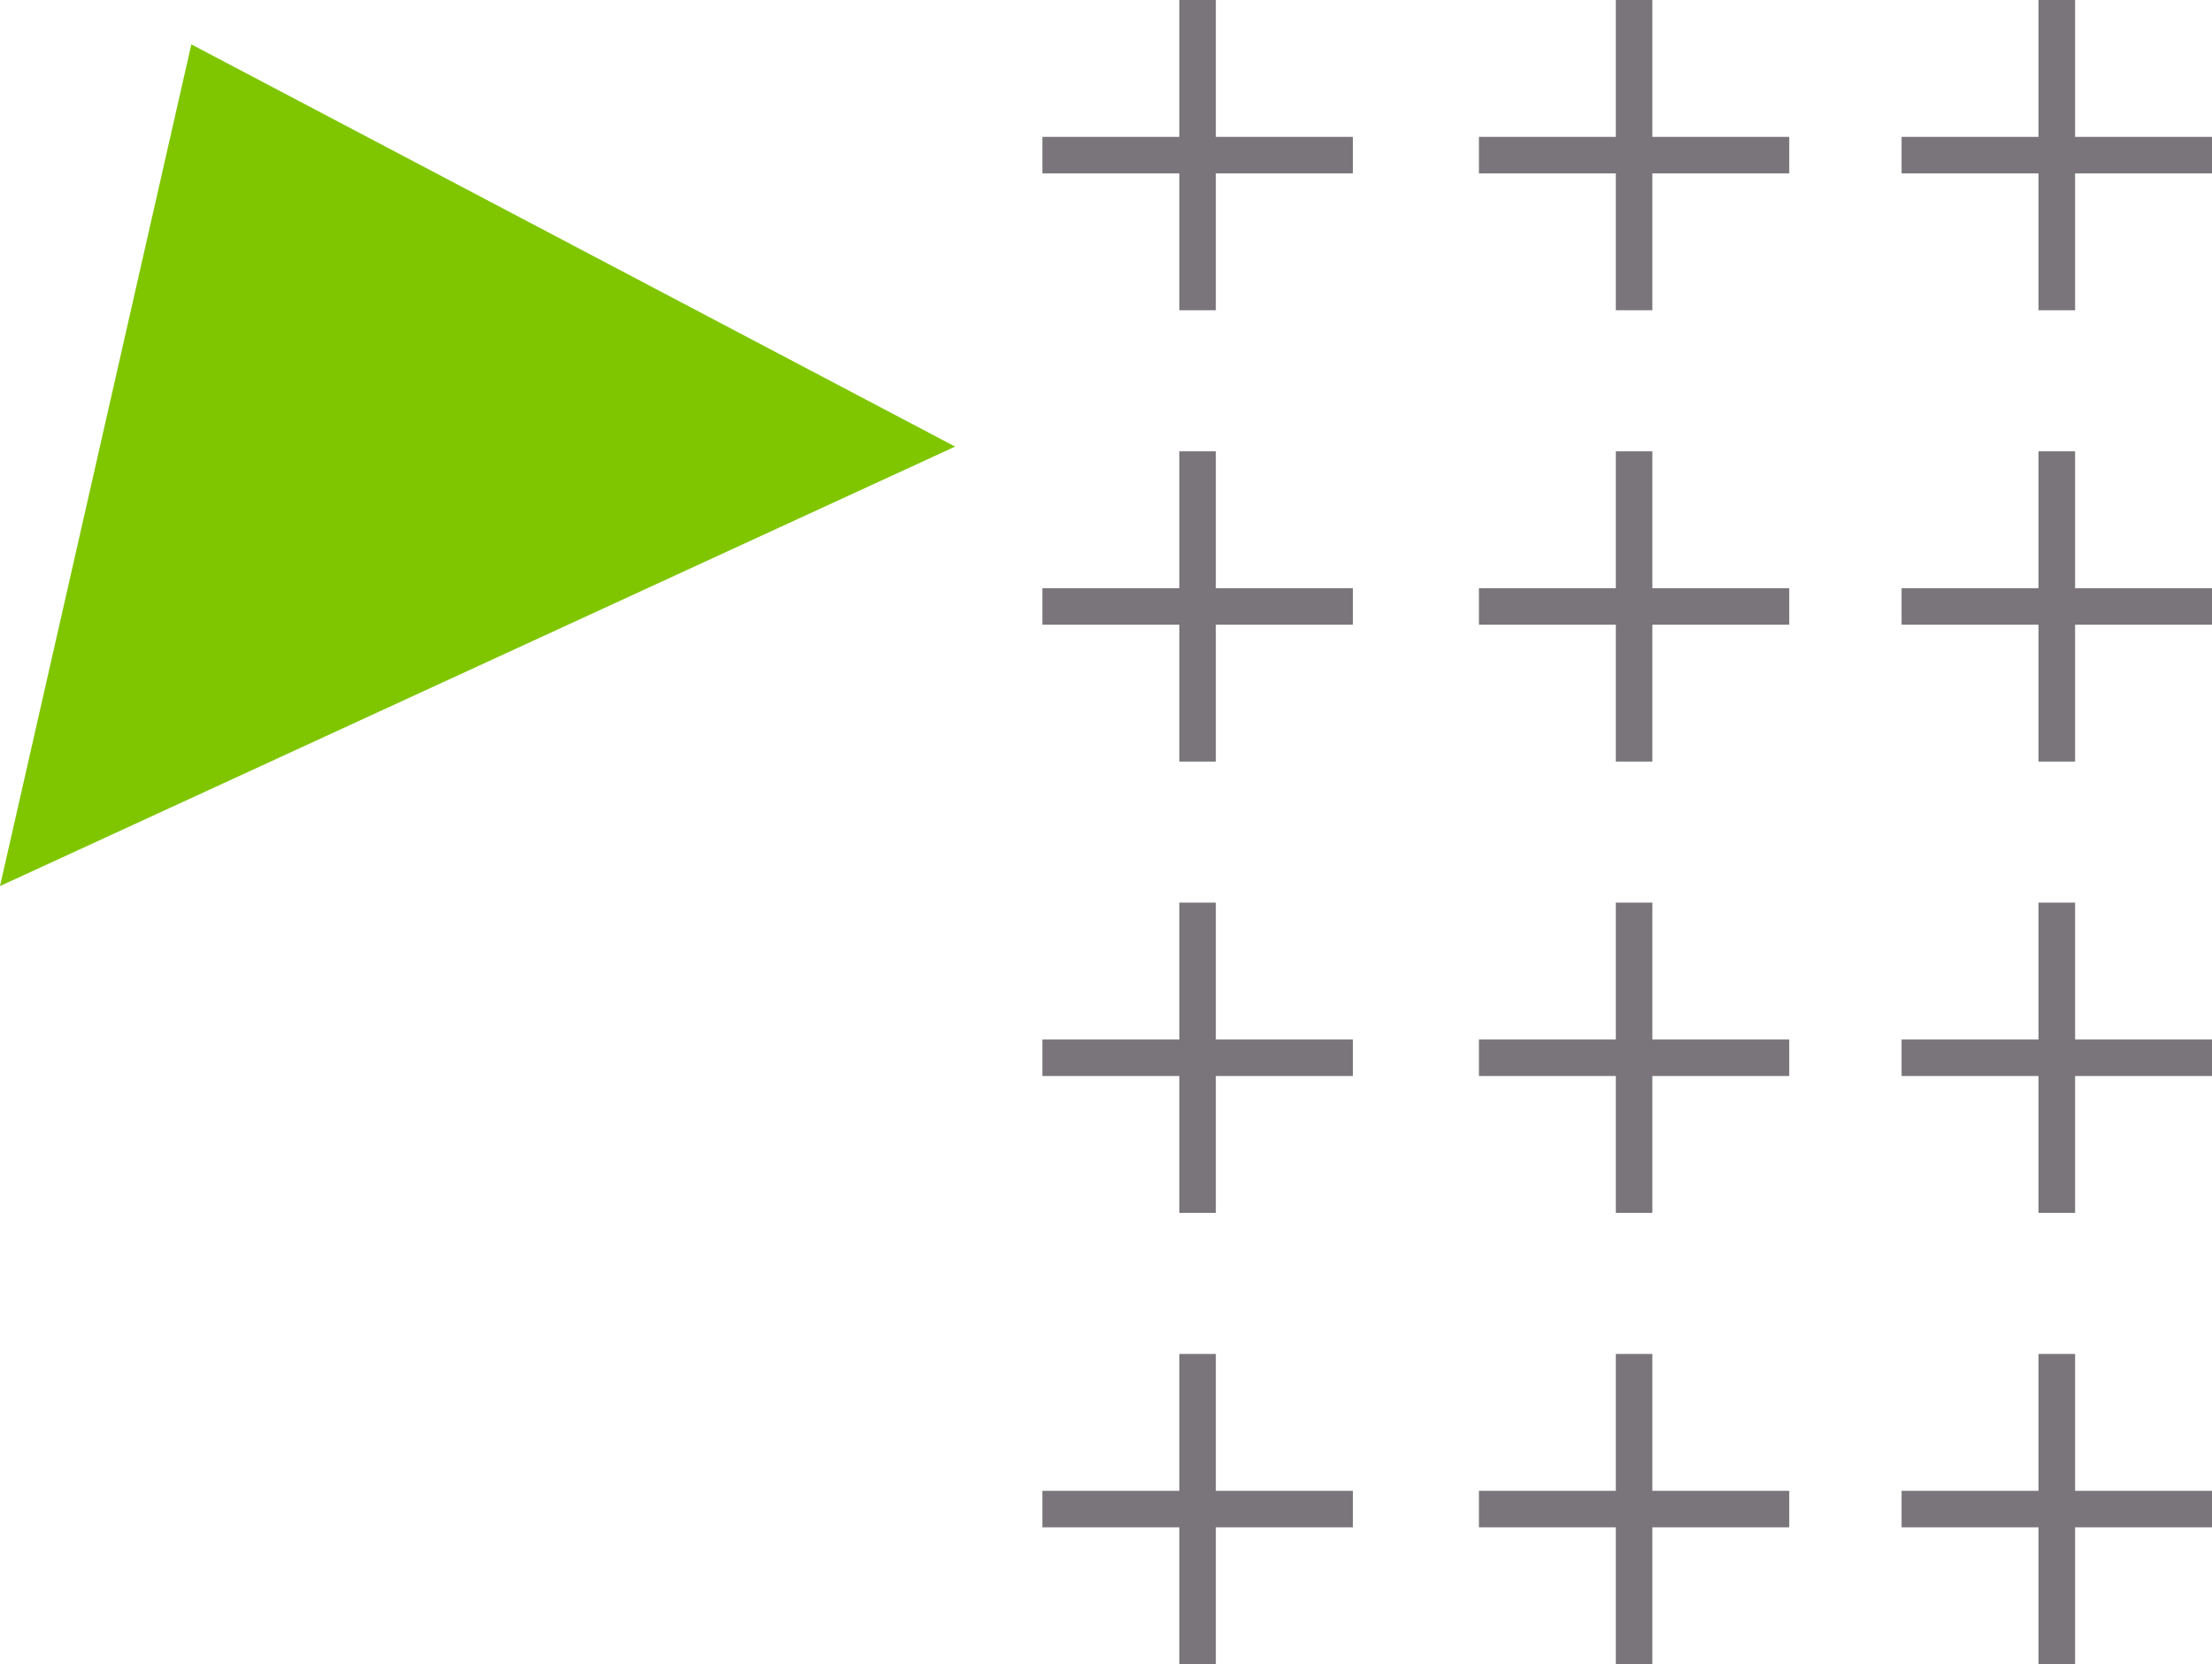 <svg id="Camada_1" data-name="Camada 1" xmlns="http://www.w3.org/2000/svg" viewBox="0 0 210.86 158.67"><defs><style>.cls-1{fill:#79757a;}.cls-2{fill:#7fc600;}</style></defs><polygon class="cls-1" points="115.9 158.67 115.9 145.62 128.96 145.62 128.96 142.14 115.9 142.14 115.9 129.09 112.42 129.09 112.42 142.14 99.37 142.14 99.37 145.62 112.42 145.62 112.42 158.67 115.9 158.67"/><polygon class="cls-1" points="115.9 115.64 115.9 102.59 128.96 102.59 128.96 99.11 115.9 99.11 115.9 86.06 112.42 86.06 112.42 99.11 99.37 99.11 99.37 102.59 112.42 102.59 112.42 115.64 115.9 115.64"/><polygon class="cls-1" points="115.9 72.61 115.9 59.56 128.96 59.56 128.96 56.08 115.9 56.08 115.9 43.03 112.42 43.03 112.42 56.08 99.37 56.08 99.37 59.56 112.42 59.56 112.42 72.61 115.9 72.61"/><polygon class="cls-1" points="115.9 29.58 115.9 16.53 128.96 16.53 128.96 13.05 115.9 13.05 115.9 0 112.42 0 112.42 13.05 99.37 13.05 99.37 16.53 112.42 16.53 112.42 29.58 115.9 29.58"/><polygon class="cls-1" points="157.51 158.67 157.51 145.62 170.56 145.62 170.56 142.14 157.51 142.14 157.51 129.09 154.03 129.09 154.03 142.14 140.98 142.14 140.98 145.62 154.03 145.62 154.03 158.67 157.51 158.67"/><polygon class="cls-1" points="157.51 115.64 157.51 102.59 170.56 102.59 170.56 99.11 157.51 99.11 157.51 86.06 154.03 86.06 154.03 99.11 140.98 99.11 140.98 102.59 154.03 102.59 154.03 115.64 157.51 115.64"/><polygon class="cls-1" points="157.51 72.61 157.51 59.56 170.56 59.56 170.56 56.08 157.51 56.08 157.51 43.03 154.03 43.03 154.03 56.08 140.98 56.08 140.98 59.56 154.03 59.56 154.03 72.61 157.51 72.61"/><polygon class="cls-1" points="157.51 29.58 157.51 16.53 170.56 16.53 170.56 13.05 157.51 13.05 157.51 0 154.03 0 154.03 13.05 140.98 13.05 140.98 16.53 154.03 16.53 154.03 29.58 157.51 29.58"/><polygon class="cls-1" points="197.81 158.67 197.81 145.62 210.86 145.62 210.86 142.14 197.81 142.14 197.81 129.09 194.32 129.09 194.32 142.14 181.27 142.14 181.27 145.62 194.32 145.62 194.32 158.67 197.81 158.67"/><polygon class="cls-1" points="197.81 115.64 197.81 102.59 210.86 102.59 210.86 99.11 197.81 99.11 197.81 86.06 194.32 86.06 194.32 99.11 181.27 99.11 181.27 102.59 194.32 102.59 194.32 115.64 197.81 115.64"/><polygon class="cls-1" points="197.81 72.61 197.81 59.56 210.86 59.56 210.86 56.08 197.81 56.08 197.81 43.03 194.32 43.03 194.32 56.08 181.27 56.08 181.27 59.56 194.32 59.56 194.32 72.61 197.81 72.61"/><polygon class="cls-1" points="197.81 29.58 197.81 16.53 210.86 16.53 210.86 13.05 197.81 13.05 197.81 0 194.32 0 194.32 13.05 181.27 13.05 181.27 16.53 194.32 16.53 194.32 29.58 197.81 29.58"/><polygon class="cls-2" points="18.24 4.23 91.05 42.58 0 84.48 18.24 4.23"/></svg>